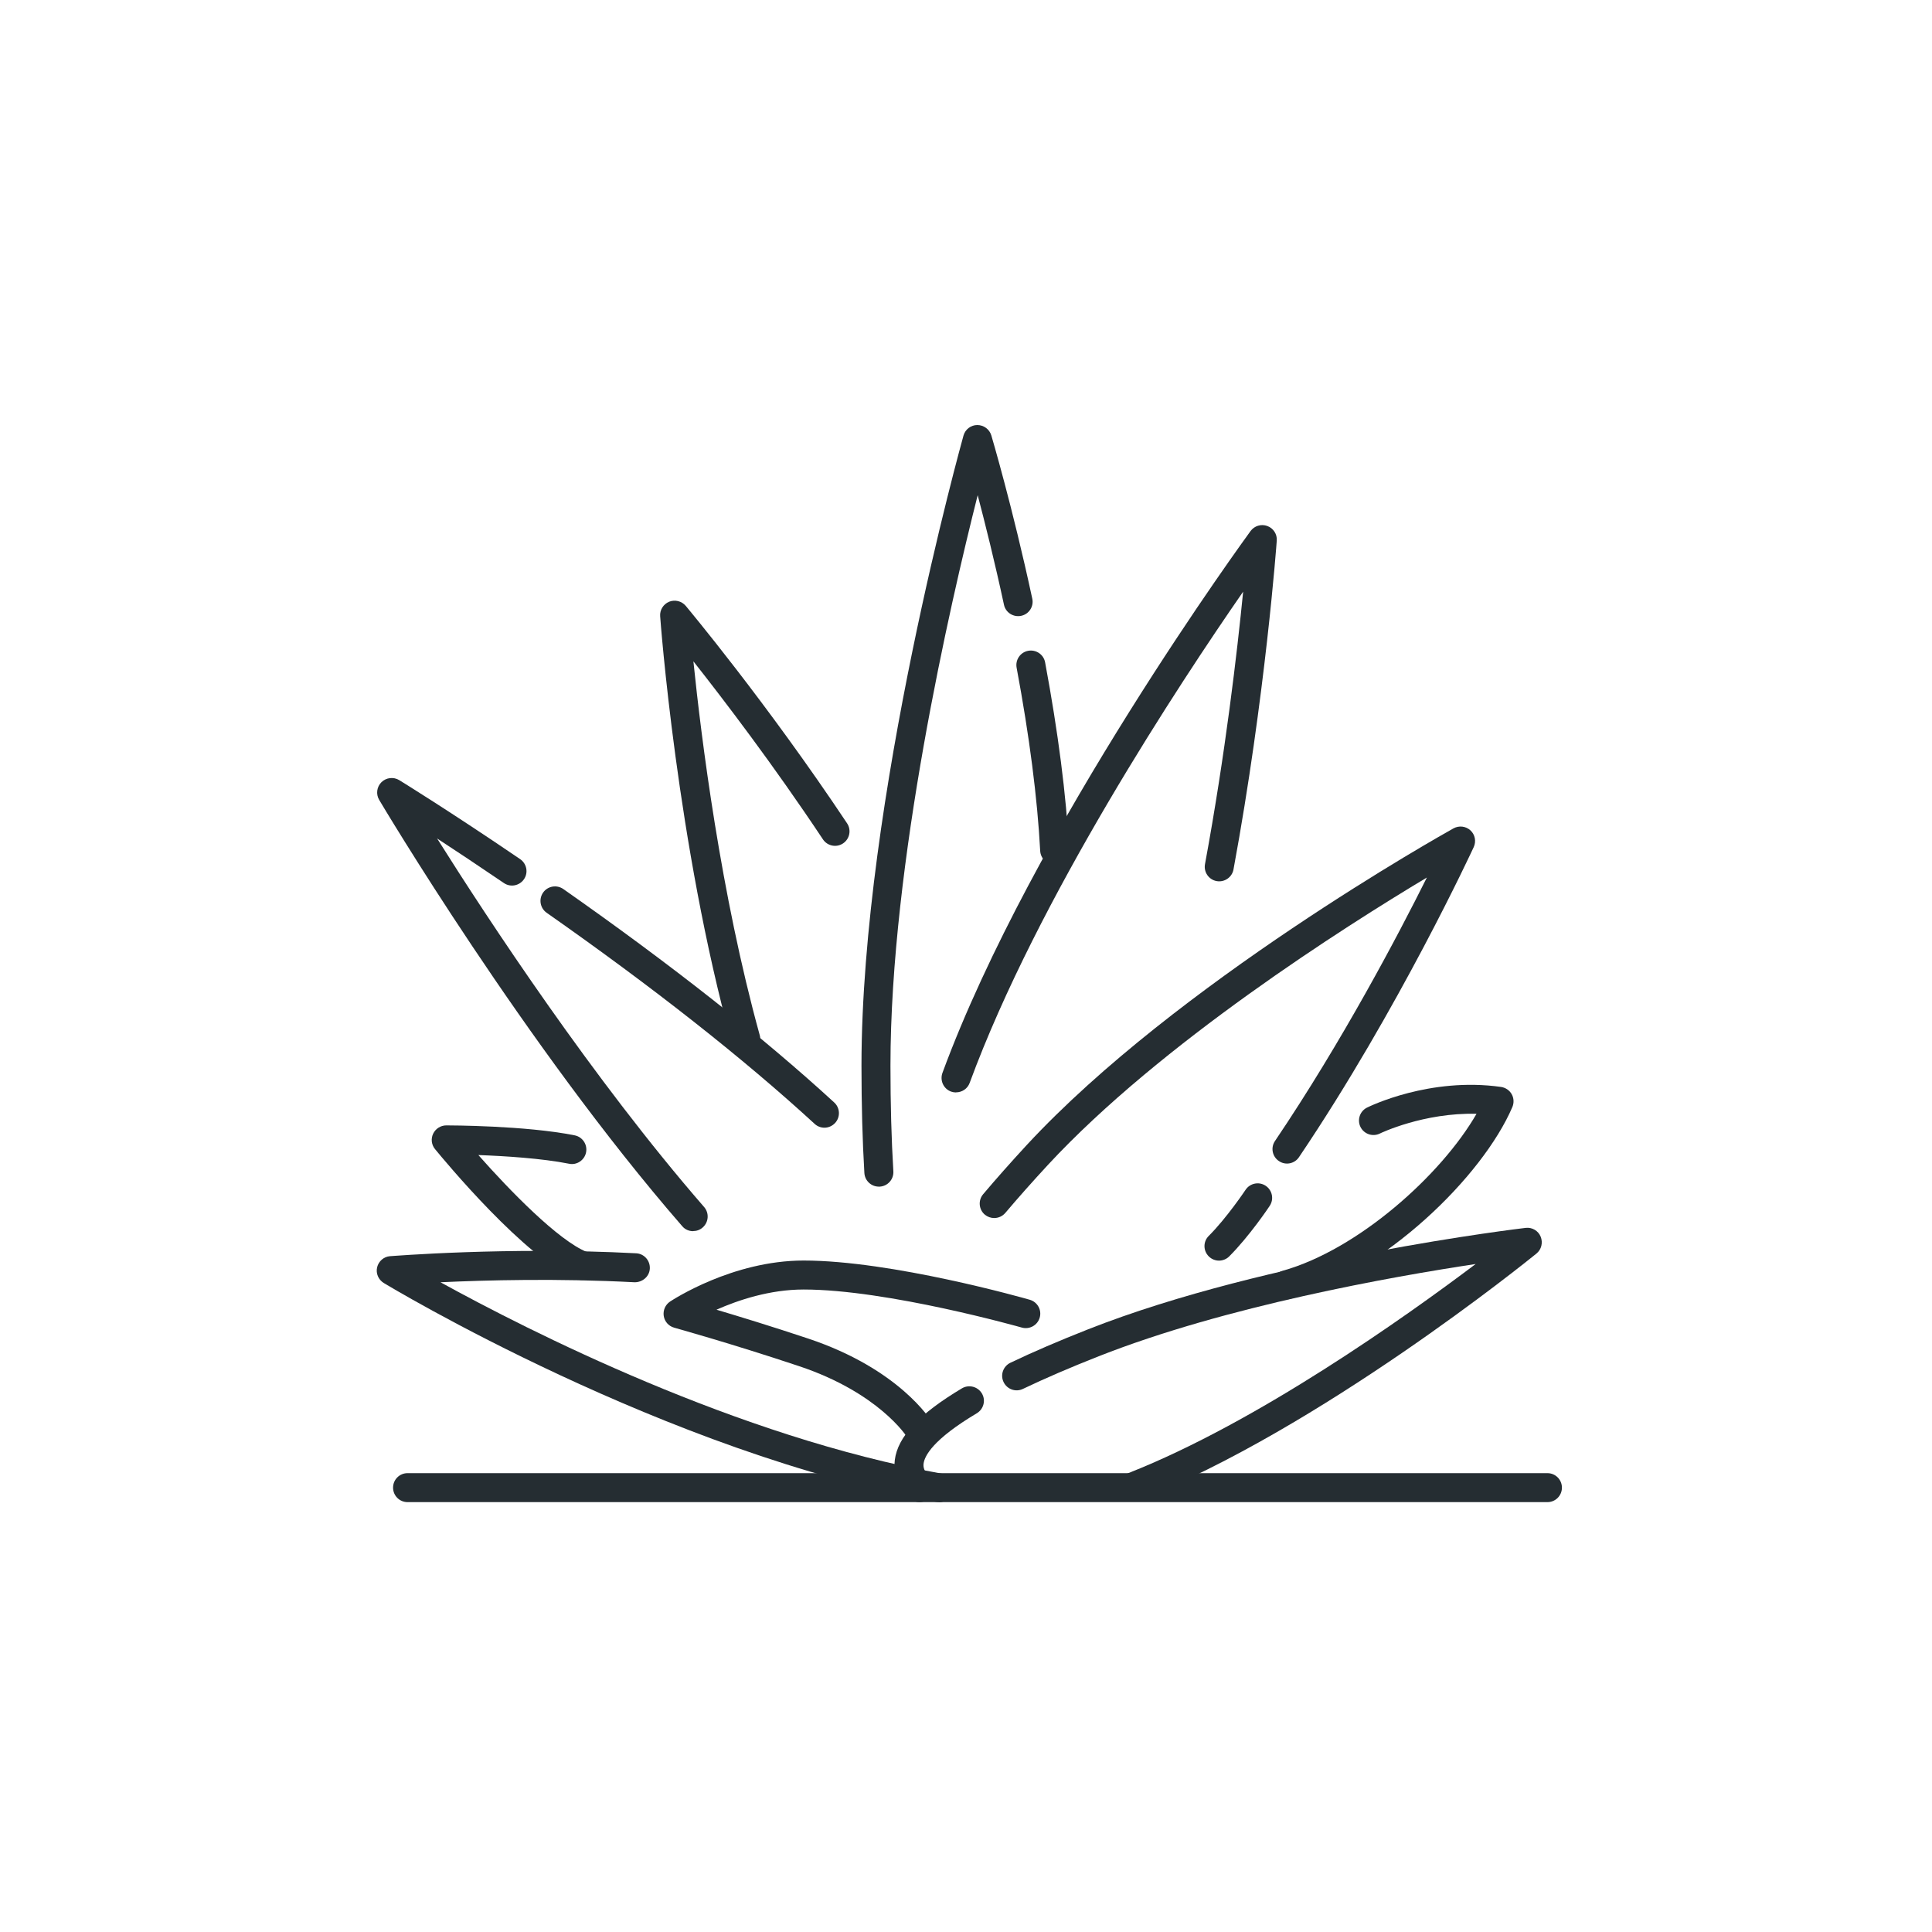 <svg xmlns="http://www.w3.org/2000/svg" width="200" height="200" viewBox="0 0 200 200" fill="none"><g clip-path="url(#clip0_7787_1776)"><path d="M160.19 155.5H42.19C41.36 155.5 40.69 154.83 40.69 154C40.69 153.17 41.36 152.5 42.19 152.5H160.19C161.02 152.5 161.69 153.17 161.69 154C161.69 154.83 161.02 155.5 160.19 155.5Z" fill="#252D32"></path><path d="M109.18 89.5C108.39 89.5 107.72 88.88 107.68 88.08C107.39 82.62 106.57 76.24 105.24 69.12C105.09 68.31 105.62 67.52 106.44 67.37C107.25 67.22 108.04 67.75 108.19 68.57C109.54 75.82 110.38 82.33 110.67 87.92C110.71 88.75 110.08 89.45 109.25 89.5C109.22 89.5 109.2 89.5 109.17 89.5H109.18Z" fill="#252D32"></path><path d="M90.98 122.84C90.19 122.84 89.53 122.23 89.48 121.43C89.28 118.1 89.18 114.36 89.18 110.31C89.19 82.81 99.64 45.47 99.74 45.09C99.92 44.45 100.5 44 101.17 44C101.84 44 102.43 44.44 102.62 45.07C102.64 45.14 104.8 52.4 106.86 61.97C107.04 62.78 106.52 63.58 105.71 63.75C104.9 63.92 104.1 63.41 103.93 62.6C102.97 58.14 101.98 54.19 101.21 51.26C98.36 62.53 92.18 89.37 92.18 110.31C92.18 114.29 92.28 117.97 92.48 121.25C92.53 122.08 91.9 122.79 91.07 122.84C91.04 122.84 91.01 122.84 90.98 122.84Z" fill="#252D32"></path><path d="M98.97 113.09C98.8 113.09 98.62 113.06 98.45 113C97.67 112.71 97.28 111.85 97.56 111.07C106.83 85.87 129.24 55.28 129.46 54.97C129.86 54.43 130.56 54.22 131.19 54.45C131.82 54.68 132.22 55.3 132.17 55.96C132.16 56.12 131 72.1 127.69 90.01C127.54 90.82 126.75 91.36 125.94 91.21C125.13 91.06 124.59 90.28 124.74 89.46C126.85 78.04 128.08 67.41 128.69 61.25C122.18 70.64 107.41 92.99 100.38 112.1C100.16 112.71 99.58 113.08 98.97 113.08V113.09Z" fill="#252D32"></path><path d="M77.2 109.09C76.54 109.09 75.94 108.65 75.75 107.99C70.08 87.44 68.35 64.03 68.34 63.79C68.29 63.14 68.67 62.54 69.27 62.29C69.87 62.05 70.56 62.22 70.98 62.71C71.06 62.81 79.31 72.65 87.69 85.23C88.15 85.92 87.96 86.85 87.27 87.31C86.58 87.77 85.65 87.58 85.19 86.89C80.03 79.13 74.91 72.43 71.78 68.46C72.59 76.36 74.6 92.52 78.65 107.17C78.87 107.97 78.4 108.79 77.6 109.02C77.47 109.06 77.33 109.07 77.2 109.07V109.09Z" fill="#252D32"></path><path d="M85.35 116.74C84.99 116.74 84.62 116.61 84.34 116.35C76.99 109.6 67.66 102.25 56.59 94.49C55.91 94.01 55.75 93.08 56.22 92.4C56.7 91.72 57.63 91.56 58.31 92.03C69.48 99.86 78.92 107.3 86.36 114.13C86.97 114.69 87.01 115.64 86.45 116.25C86.15 116.57 85.75 116.74 85.34 116.74H85.35Z" fill="#252D32"></path><path d="M71.75 127.45C71.33 127.45 70.91 127.28 70.62 126.93C54.34 108.21 39.4 83.06 39.25 82.8C38.9 82.21 39 81.45 39.49 80.97C39.98 80.49 40.74 80.4 41.33 80.76C41.38 80.79 46.57 83.98 53.85 88.94C54.53 89.41 54.71 90.34 54.24 91.02C53.77 91.7 52.84 91.88 52.16 91.41C49.53 89.62 47.18 88.06 45.25 86.8C50.56 95.24 61.4 111.73 72.89 124.95C73.43 125.57 73.37 126.52 72.74 127.07C72.46 127.32 72.11 127.44 71.76 127.44L71.75 127.45Z" fill="#252D32"></path><path d="M97.19 155.5C97.1 155.5 97.01 155.5 96.92 155.48C68.97 150.49 40.01 132.99 39.72 132.81C39.17 132.47 38.89 131.82 39.04 131.19C39.19 130.56 39.73 130.09 40.37 130.04C40.49 130.04 52.53 129.04 65.85 129.74C66.68 129.78 67.31 130.49 67.27 131.32C67.23 132.15 66.5 132.75 65.69 132.74C57.76 132.32 50.29 132.52 45.6 132.74C54.63 137.71 76.36 148.77 97.44 152.54C98.26 152.69 98.8 153.46 98.65 154.28C98.52 155.01 97.89 155.52 97.18 155.52L97.19 155.5Z" fill="#252D32"></path><path d="M102.91 126.09C102.57 126.09 102.23 125.97 101.95 125.74C101.32 125.21 101.24 124.26 101.77 123.63C103.12 122.03 104.64 120.32 106.28 118.54C121.79 101.8 149.31 86.4 150.47 85.75C151.04 85.44 151.74 85.52 152.22 85.96C152.7 86.4 152.83 87.1 152.56 87.69C152.48 87.86 144.78 104.52 134.47 119.79C134.01 120.48 133.07 120.66 132.39 120.19C131.7 119.73 131.52 118.79 131.99 118.11C138.97 107.77 144.75 96.77 147.71 90.84C139.26 95.9 120.12 108.03 108.49 120.58C106.88 122.32 105.39 124 104.07 125.56C103.77 125.91 103.35 126.09 102.92 126.09H102.91Z" fill="#252D32"></path><path d="M117.37 155.39C116.77 155.39 116.21 155.03 115.97 154.44C115.67 153.67 116.04 152.8 116.82 152.49C130.16 147.23 145.41 136.39 152.76 130.85C144.09 132.16 126.92 135.2 113.74 140.4C110.79 141.56 108.15 142.7 105.89 143.78C105.14 144.14 104.25 143.82 103.89 143.07C103.53 142.32 103.85 141.43 104.6 141.07C106.92 139.96 109.62 138.8 112.64 137.61C131.31 130.25 157.68 127.14 157.94 127.11C158.59 127.03 159.24 127.4 159.49 128.02C159.74 128.64 159.57 129.35 159.05 129.77C158.14 130.51 136.61 147.92 117.91 155.29C117.73 155.36 117.54 155.39 117.36 155.39H117.37Z" fill="#252D32"></path><path d="M95.19 155.5C94.81 155.5 94.42 155.35 94.13 155.06C92.67 153.6 92.51 152.12 92.63 151.14C92.93 148.73 95.14 146.37 99.58 143.72C100.29 143.3 101.21 143.53 101.64 144.24C102.07 144.95 101.83 145.87 101.12 146.3C96.55 149.02 95.71 150.73 95.61 151.51C95.57 151.81 95.6 152.28 96.25 152.94C96.84 153.53 96.84 154.48 96.25 155.06C95.96 155.35 95.57 155.5 95.19 155.5Z" fill="#252D32"></path><path d="M133.18 134.5C132.52 134.5 131.92 134.07 131.74 133.4C131.52 132.6 131.98 131.77 132.78 131.55C140.59 129.36 149.21 121.63 152.85 115.3C147.38 115.16 142.9 117.31 142.85 117.34C142.1 117.71 141.21 117.4 140.84 116.67C140.47 115.93 140.77 115.03 141.51 114.66C141.77 114.53 148.01 111.47 155.39 112.52C155.85 112.59 156.26 112.86 156.49 113.27C156.72 113.68 156.74 114.17 156.56 114.6C153.47 121.81 143.27 131.74 133.59 134.45C133.45 134.49 133.32 134.51 133.18 134.51V134.5Z" fill="#252D32"></path><path d="M60.19 132.5C60 132.5 59.82 132.47 59.63 132.39C54.42 130.31 45.97 120.1 45.03 118.95C44.66 118.5 44.59 117.88 44.84 117.36C45.09 116.84 45.62 116.5 46.2 116.5C46.53 116.5 54.41 116.51 59.49 117.53C60.3 117.69 60.83 118.48 60.67 119.29C60.51 120.1 59.71 120.64 58.91 120.47C56.1 119.91 52.25 119.67 49.52 119.57C52.73 123.2 57.78 128.41 60.76 129.61C61.53 129.92 61.9 130.79 61.6 131.56C61.37 132.15 60.8 132.5 60.21 132.5H60.19Z" fill="#252D32"></path><path d="M95.19 149.5C94.68 149.5 94.18 149.24 93.9 148.77C93.88 148.73 90.99 144.18 82.71 141.42C75.61 139.05 69.84 137.46 69.79 137.44C69.22 137.28 68.8 136.81 68.71 136.23C68.62 135.65 68.87 135.07 69.36 134.74C69.62 134.57 75.82 130.49 83.19 130.49C92.3 130.49 106.02 134.38 106.6 134.55C107.4 134.78 107.86 135.61 107.63 136.4C107.4 137.2 106.57 137.65 105.78 137.43C105.64 137.39 91.87 133.49 83.19 133.49C79.69 133.49 76.43 134.58 74.17 135.58C76.55 136.29 79.93 137.32 83.67 138.57C93.09 141.71 96.35 147 96.48 147.22C96.91 147.93 96.68 148.85 95.97 149.28C95.73 149.43 95.46 149.49 95.2 149.49L95.19 149.5Z" fill="#252D32"></path><path d="M126.19 130.5C125.81 130.5 125.42 130.35 125.13 130.06C124.54 129.47 124.54 128.52 125.13 127.94C127 126.07 128.92 123.2 128.94 123.17C129.4 122.48 130.33 122.29 131.02 122.75C131.71 123.21 131.9 124.14 131.44 124.83C131.36 124.96 129.33 127.98 127.25 130.06C126.96 130.35 126.57 130.5 126.19 130.5Z" fill="#252D32"></path></g><defs><clipPath id="clip0_7787_1776"><rect width="122.69" height="111.5" fill="white" transform="translate(39 44)"></rect></clipPath></defs></svg>